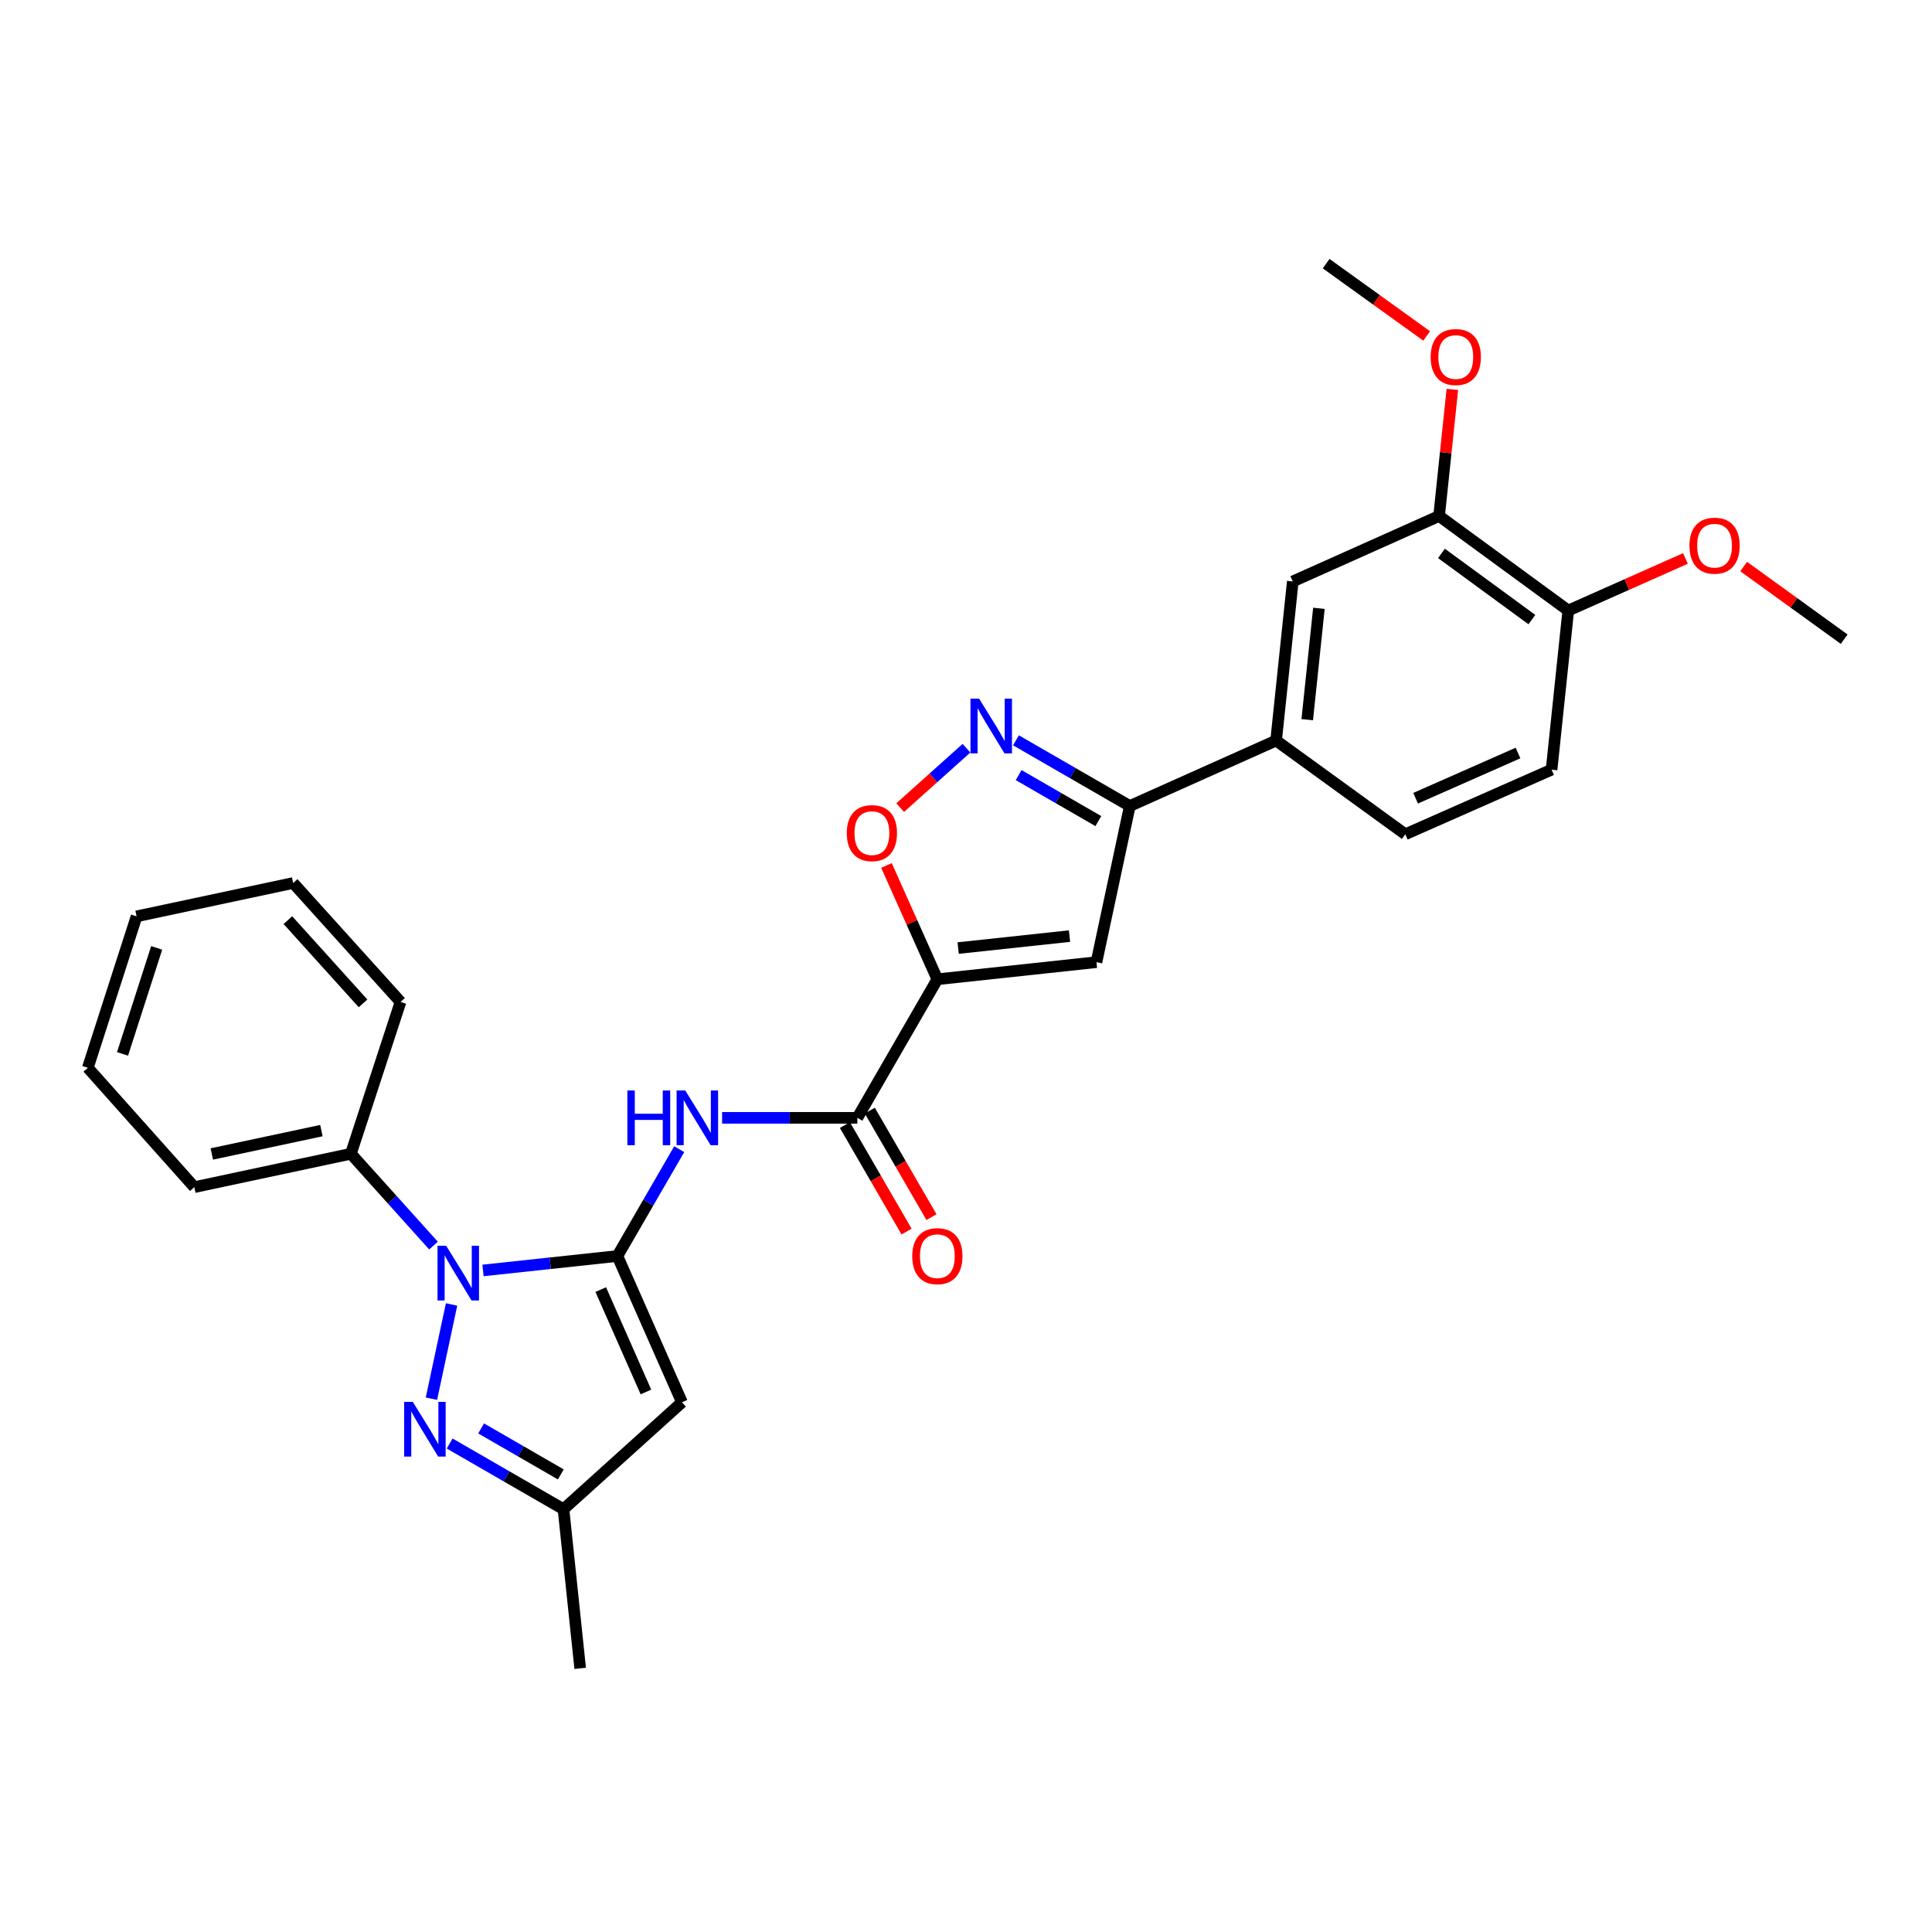 <?xml version='1.0' encoding='iso-8859-1'?>
<svg version='1.1' baseProfile='full'
              xmlns='http://www.w3.org/2000/svg'
                      xmlns:rdkit='http://www.rdkit.org/xml'
                      xmlns:xlink='http://www.w3.org/1999/xlink'
                  xml:space='preserve'
width='1000px' height='1000px' viewBox='0 0 1000 1000'>
<!-- END OF HEADER -->
<rect style='opacity:1.0;fill:#FFFFFF;stroke:none' width='1000' height='1000' x='0' y='0'> </rect>
<path class='bond-0' d='M 319.564,650.111 L 284.787,653.847' style='fill:none;fill-rule:evenodd;stroke:#000000;stroke-width:6px;stroke-linecap:butt;stroke-linejoin:miter;stroke-opacity:1' />
<path class='bond-0' d='M 284.787,653.847 L 250.01,657.584' style='fill:none;fill-rule:evenodd;stroke:#0000FF;stroke-width:6px;stroke-linecap:butt;stroke-linejoin:miter;stroke-opacity:1' />
<path class='bond-3' d='M 319.564,650.111 L 352.986,725.82' style='fill:none;fill-rule:evenodd;stroke:#000000;stroke-width:6px;stroke-linecap:butt;stroke-linejoin:miter;stroke-opacity:1' />
<path class='bond-3' d='M 310.945,667.485 L 334.34,720.481' style='fill:none;fill-rule:evenodd;stroke:#000000;stroke-width:6px;stroke-linecap:butt;stroke-linejoin:miter;stroke-opacity:1' />
<path class='bond-4' d='M 319.564,650.111 L 335.563,622.463' style='fill:none;fill-rule:evenodd;stroke:#000000;stroke-width:6px;stroke-linecap:butt;stroke-linejoin:miter;stroke-opacity:1' />
<path class='bond-4' d='M 335.563,622.463 L 351.561,594.816' style='fill:none;fill-rule:evenodd;stroke:#0000FF;stroke-width:6px;stroke-linecap:butt;stroke-linejoin:miter;stroke-opacity:1' />
<path class='bond-2' d='M 233.731,675.186 L 223.308,723.958' style='fill:none;fill-rule:evenodd;stroke:#0000FF;stroke-width:6px;stroke-linecap:butt;stroke-linejoin:miter;stroke-opacity:1' />
<path class='bond-14' d='M 224.382,644.713 L 203.003,620.949' style='fill:none;fill-rule:evenodd;stroke:#0000FF;stroke-width:6px;stroke-linecap:butt;stroke-linejoin:miter;stroke-opacity:1' />
<path class='bond-14' d='M 203.003,620.949 L 181.624,597.184' style='fill:none;fill-rule:evenodd;stroke:#000000;stroke-width:6px;stroke-linecap:butt;stroke-linejoin:miter;stroke-opacity:1' />
<path class='bond-1' d='M 485.173,506.863 L 443.762,578.59' style='fill:none;fill-rule:evenodd;stroke:#000000;stroke-width:6px;stroke-linecap:butt;stroke-linejoin:miter;stroke-opacity:1' />
<path class='bond-5' d='M 485.173,506.863 L 567.53,498.013' style='fill:none;fill-rule:evenodd;stroke:#000000;stroke-width:6px;stroke-linecap:butt;stroke-linejoin:miter;stroke-opacity:1' />
<path class='bond-5' d='M 495.934,490.719 L 553.584,484.524' style='fill:none;fill-rule:evenodd;stroke:#000000;stroke-width:6px;stroke-linecap:butt;stroke-linejoin:miter;stroke-opacity:1' />
<path class='bond-8' d='M 485.173,506.863 L 472,477.417' style='fill:none;fill-rule:evenodd;stroke:#000000;stroke-width:6px;stroke-linecap:butt;stroke-linejoin:miter;stroke-opacity:1' />
<path class='bond-8' d='M 472,477.417 L 458.827,447.971' style='fill:none;fill-rule:evenodd;stroke:#FF0000;stroke-width:6px;stroke-linecap:butt;stroke-linejoin:miter;stroke-opacity:1' />
<path class='bond-29' d='M 232.74,747.162 L 262.202,764.162' style='fill:none;fill-rule:evenodd;stroke:#0000FF;stroke-width:6px;stroke-linecap:butt;stroke-linejoin:miter;stroke-opacity:1' />
<path class='bond-29' d='M 262.202,764.162 L 291.665,781.163' style='fill:none;fill-rule:evenodd;stroke:#000000;stroke-width:6px;stroke-linecap:butt;stroke-linejoin:miter;stroke-opacity:1' />
<path class='bond-29' d='M 249.027,739.355 L 269.65,751.255' style='fill:none;fill-rule:evenodd;stroke:#0000FF;stroke-width:6px;stroke-linecap:butt;stroke-linejoin:miter;stroke-opacity:1' />
<path class='bond-29' d='M 269.65,751.255 L 290.274,763.156' style='fill:none;fill-rule:evenodd;stroke:#000000;stroke-width:6px;stroke-linecap:butt;stroke-linejoin:miter;stroke-opacity:1' />
<path class='bond-10' d='M 352.986,725.82 L 291.665,781.163' style='fill:none;fill-rule:evenodd;stroke:#000000;stroke-width:6px;stroke-linecap:butt;stroke-linejoin:miter;stroke-opacity:1' />
<path class='bond-6' d='M 373.76,578.59 L 408.761,578.59' style='fill:none;fill-rule:evenodd;stroke:#0000FF;stroke-width:6px;stroke-linecap:butt;stroke-linejoin:miter;stroke-opacity:1' />
<path class='bond-6' d='M 408.761,578.59 L 443.762,578.59' style='fill:none;fill-rule:evenodd;stroke:#000000;stroke-width:6px;stroke-linecap:butt;stroke-linejoin:miter;stroke-opacity:1' />
<path class='bond-9' d='M 567.53,498.013 L 584.783,417.188' style='fill:none;fill-rule:evenodd;stroke:#000000;stroke-width:6px;stroke-linecap:butt;stroke-linejoin:miter;stroke-opacity:1' />
<path class='bond-15' d='M 437.314,582.324 L 453.276,609.891' style='fill:none;fill-rule:evenodd;stroke:#000000;stroke-width:6px;stroke-linecap:butt;stroke-linejoin:miter;stroke-opacity:1' />
<path class='bond-15' d='M 453.276,609.891 L 469.237,637.458' style='fill:none;fill-rule:evenodd;stroke:#FF0000;stroke-width:6px;stroke-linecap:butt;stroke-linejoin:miter;stroke-opacity:1' />
<path class='bond-15' d='M 450.21,574.857 L 466.172,602.424' style='fill:none;fill-rule:evenodd;stroke:#000000;stroke-width:6px;stroke-linecap:butt;stroke-linejoin:miter;stroke-opacity:1' />
<path class='bond-15' d='M 466.172,602.424 L 482.133,629.991' style='fill:none;fill-rule:evenodd;stroke:#FF0000;stroke-width:6px;stroke-linecap:butt;stroke-linejoin:miter;stroke-opacity:1' />
<path class='bond-7' d='M 500.242,387.276 L 483.091,402.646' style='fill:none;fill-rule:evenodd;stroke:#0000FF;stroke-width:6px;stroke-linecap:butt;stroke-linejoin:miter;stroke-opacity:1' />
<path class='bond-7' d='M 483.091,402.646 L 465.939,418.015' style='fill:none;fill-rule:evenodd;stroke:#FF0000;stroke-width:6px;stroke-linecap:butt;stroke-linejoin:miter;stroke-opacity:1' />
<path class='bond-30' d='M 525.866,383.187 L 555.324,400.187' style='fill:none;fill-rule:evenodd;stroke:#0000FF;stroke-width:6px;stroke-linecap:butt;stroke-linejoin:miter;stroke-opacity:1' />
<path class='bond-30' d='M 555.324,400.187 L 584.783,417.188' style='fill:none;fill-rule:evenodd;stroke:#000000;stroke-width:6px;stroke-linecap:butt;stroke-linejoin:miter;stroke-opacity:1' />
<path class='bond-30' d='M 527.255,401.193 L 547.876,413.094' style='fill:none;fill-rule:evenodd;stroke:#0000FF;stroke-width:6px;stroke-linecap:butt;stroke-linejoin:miter;stroke-opacity:1' />
<path class='bond-30' d='M 547.876,413.094 L 568.497,424.994' style='fill:none;fill-rule:evenodd;stroke:#000000;stroke-width:6px;stroke-linecap:butt;stroke-linejoin:miter;stroke-opacity:1' />
<path class='bond-11' d='M 584.783,417.188 L 660.509,383.311' style='fill:none;fill-rule:evenodd;stroke:#000000;stroke-width:6px;stroke-linecap:butt;stroke-linejoin:miter;stroke-opacity:1' />
<path class='bond-21' d='M 291.665,781.163 L 300.3,863.537' style='fill:none;fill-rule:evenodd;stroke:#000000;stroke-width:6px;stroke-linecap:butt;stroke-linejoin:miter;stroke-opacity:1' />
<path class='bond-12' d='M 660.509,383.311 L 669.143,300.954' style='fill:none;fill-rule:evenodd;stroke:#000000;stroke-width:6px;stroke-linecap:butt;stroke-linejoin:miter;stroke-opacity:1' />
<path class='bond-12' d='M 676.624,372.511 L 682.669,314.861' style='fill:none;fill-rule:evenodd;stroke:#000000;stroke-width:6px;stroke-linecap:butt;stroke-linejoin:miter;stroke-opacity:1' />
<path class='bond-17' d='M 660.509,383.311 L 727.384,431.808' style='fill:none;fill-rule:evenodd;stroke:#000000;stroke-width:6px;stroke-linecap:butt;stroke-linejoin:miter;stroke-opacity:1' />
<path class='bond-13' d='M 669.143,300.954 L 744.869,267.077' style='fill:none;fill-rule:evenodd;stroke:#000000;stroke-width:6px;stroke-linecap:butt;stroke-linejoin:miter;stroke-opacity:1' />
<path class='bond-19' d='M 744.869,267.077 L 748.304,234.314' style='fill:none;fill-rule:evenodd;stroke:#000000;stroke-width:6px;stroke-linecap:butt;stroke-linejoin:miter;stroke-opacity:1' />
<path class='bond-19' d='M 748.304,234.314 L 751.739,201.55' style='fill:none;fill-rule:evenodd;stroke:#FF0000;stroke-width:6px;stroke-linecap:butt;stroke-linejoin:miter;stroke-opacity:1' />
<path class='bond-32' d='M 744.869,267.077 L 811.729,316.013' style='fill:none;fill-rule:evenodd;stroke:#000000;stroke-width:6px;stroke-linecap:butt;stroke-linejoin:miter;stroke-opacity:1' />
<path class='bond-32' d='M 746.097,286.442 L 792.898,320.697' style='fill:none;fill-rule:evenodd;stroke:#000000;stroke-width:6px;stroke-linecap:butt;stroke-linejoin:miter;stroke-opacity:1' />
<path class='bond-22' d='M 181.624,597.184 L 100.583,614.462' style='fill:none;fill-rule:evenodd;stroke:#000000;stroke-width:6px;stroke-linecap:butt;stroke-linejoin:miter;stroke-opacity:1' />
<path class='bond-22' d='M 166.36,585.202 L 109.632,597.296' style='fill:none;fill-rule:evenodd;stroke:#000000;stroke-width:6px;stroke-linecap:butt;stroke-linejoin:miter;stroke-opacity:1' />
<path class='bond-23' d='M 181.624,597.184 L 207.313,518.594' style='fill:none;fill-rule:evenodd;stroke:#000000;stroke-width:6px;stroke-linecap:butt;stroke-linejoin:miter;stroke-opacity:1' />
<path class='bond-16' d='M 811.729,316.013 L 803.094,398.378' style='fill:none;fill-rule:evenodd;stroke:#000000;stroke-width:6px;stroke-linecap:butt;stroke-linejoin:miter;stroke-opacity:1' />
<path class='bond-20' d='M 811.729,316.013 L 842.056,302.535' style='fill:none;fill-rule:evenodd;stroke:#000000;stroke-width:6px;stroke-linecap:butt;stroke-linejoin:miter;stroke-opacity:1' />
<path class='bond-20' d='M 842.056,302.535 L 872.383,289.058' style='fill:none;fill-rule:evenodd;stroke:#FF0000;stroke-width:6px;stroke-linecap:butt;stroke-linejoin:miter;stroke-opacity:1' />
<path class='bond-18' d='M 727.384,431.808 L 803.094,398.378' style='fill:none;fill-rule:evenodd;stroke:#000000;stroke-width:6px;stroke-linecap:butt;stroke-linejoin:miter;stroke-opacity:1' />
<path class='bond-18' d='M 732.722,413.161 L 785.718,389.761' style='fill:none;fill-rule:evenodd;stroke:#000000;stroke-width:6px;stroke-linecap:butt;stroke-linejoin:miter;stroke-opacity:1' />
<path class='bond-24' d='M 738.438,173.884 L 712.421,155.174' style='fill:none;fill-rule:evenodd;stroke:#FF0000;stroke-width:6px;stroke-linecap:butt;stroke-linejoin:miter;stroke-opacity:1' />
<path class='bond-24' d='M 712.421,155.174 L 686.405,136.463' style='fill:none;fill-rule:evenodd;stroke:#000000;stroke-width:6px;stroke-linecap:butt;stroke-linejoin:miter;stroke-opacity:1' />
<path class='bond-25' d='M 902.524,293.249 L 928.535,312.044' style='fill:none;fill-rule:evenodd;stroke:#FF0000;stroke-width:6px;stroke-linecap:butt;stroke-linejoin:miter;stroke-opacity:1' />
<path class='bond-25' d='M 928.535,312.044 L 954.545,330.84' style='fill:none;fill-rule:evenodd;stroke:#000000;stroke-width:6px;stroke-linecap:butt;stroke-linejoin:miter;stroke-opacity:1' />
<path class='bond-27' d='M 100.583,614.462 L 45.455,552.686' style='fill:none;fill-rule:evenodd;stroke:#000000;stroke-width:6px;stroke-linecap:butt;stroke-linejoin:miter;stroke-opacity:1' />
<path class='bond-26' d='M 207.313,518.594 L 151.737,457.042' style='fill:none;fill-rule:evenodd;stroke:#000000;stroke-width:6px;stroke-linecap:butt;stroke-linejoin:miter;stroke-opacity:1' />
<path class='bond-26' d='M 187.916,519.348 L 149.013,476.261' style='fill:none;fill-rule:evenodd;stroke:#000000;stroke-width:6px;stroke-linecap:butt;stroke-linejoin:miter;stroke-opacity:1' />
<path class='bond-28' d='M 151.737,457.042 L 70.697,474.303' style='fill:none;fill-rule:evenodd;stroke:#000000;stroke-width:6px;stroke-linecap:butt;stroke-linejoin:miter;stroke-opacity:1' />
<path class='bond-31' d='M 45.455,552.686 L 70.697,474.303' style='fill:none;fill-rule:evenodd;stroke:#000000;stroke-width:6px;stroke-linecap:butt;stroke-linejoin:miter;stroke-opacity:1' />
<path class='bond-31' d='M 63.425,545.496 L 81.095,490.628' style='fill:none;fill-rule:evenodd;stroke:#000000;stroke-width:6px;stroke-linecap:butt;stroke-linejoin:miter;stroke-opacity:1' />
<path  class='atom-1' d='M 230.939 644.801
L 240.219 659.801
Q 241.139 661.281, 242.619 663.961
Q 244.099 666.641, 244.179 666.801
L 244.179 644.801
L 247.939 644.801
L 247.939 673.121
L 244.059 673.121
L 234.099 656.721
Q 232.939 654.801, 231.699 652.601
Q 230.499 650.401, 230.139 649.721
L 230.139 673.121
L 226.459 673.121
L 226.459 644.801
L 230.939 644.801
' fill='#0000FF'/>
<path  class='atom-3' d='M 213.669 725.61
L 222.949 740.61
Q 223.869 742.09, 225.349 744.77
Q 226.829 747.45, 226.909 747.61
L 226.909 725.61
L 230.669 725.61
L 230.669 753.93
L 226.789 753.93
L 216.829 737.53
Q 215.669 735.61, 214.429 733.41
Q 213.229 731.21, 212.869 730.53
L 212.869 753.93
L 209.189 753.93
L 209.189 725.61
L 213.669 725.61
' fill='#0000FF'/>
<path  class='atom-5' d='M 324.73 564.43
L 328.57 564.43
L 328.57 576.47
L 343.05 576.47
L 343.05 564.43
L 346.89 564.43
L 346.89 592.75
L 343.05 592.75
L 343.05 579.67
L 328.57 579.67
L 328.57 592.75
L 324.73 592.75
L 324.73 564.43
' fill='#0000FF'/>
<path  class='atom-5' d='M 354.69 564.43
L 363.97 579.43
Q 364.89 580.91, 366.37 583.59
Q 367.85 586.27, 367.93 586.43
L 367.93 564.43
L 371.69 564.43
L 371.69 592.75
L 367.81 592.75
L 357.85 576.35
Q 356.69 574.43, 355.45 572.23
Q 354.25 570.03, 353.89 569.35
L 353.89 592.75
L 350.21 592.75
L 350.21 564.43
L 354.69 564.43
' fill='#0000FF'/>
<path  class='atom-8' d='M 506.796 361.634
L 516.076 376.634
Q 516.996 378.114, 518.476 380.794
Q 519.956 383.474, 520.036 383.634
L 520.036 361.634
L 523.796 361.634
L 523.796 389.954
L 519.916 389.954
L 509.956 373.554
Q 508.796 371.634, 507.556 369.434
Q 506.356 367.234, 505.996 366.554
L 505.996 389.954
L 502.316 389.954
L 502.316 361.634
L 506.796 361.634
' fill='#0000FF'/>
<path  class='atom-9' d='M 438.296 431.217
Q 438.296 424.417, 441.656 420.617
Q 445.016 416.817, 451.296 416.817
Q 457.576 416.817, 460.936 420.617
Q 464.296 424.417, 464.296 431.217
Q 464.296 438.097, 460.896 442.017
Q 457.496 445.897, 451.296 445.897
Q 445.056 445.897, 441.656 442.017
Q 438.296 438.137, 438.296 431.217
M 451.296 442.697
Q 455.616 442.697, 457.936 439.817
Q 460.296 436.897, 460.296 431.217
Q 460.296 425.657, 457.936 422.857
Q 455.616 420.017, 451.296 420.017
Q 446.976 420.017, 444.616 422.817
Q 442.296 425.617, 442.296 431.217
Q 442.296 436.937, 444.616 439.817
Q 446.976 442.697, 451.296 442.697
' fill='#FF0000'/>
<path  class='atom-16' d='M 472.173 650.191
Q 472.173 643.391, 475.533 639.591
Q 478.893 635.791, 485.173 635.791
Q 491.453 635.791, 494.813 639.591
Q 498.173 643.391, 498.173 650.191
Q 498.173 657.071, 494.773 660.991
Q 491.373 664.871, 485.173 664.871
Q 478.933 664.871, 475.533 660.991
Q 472.173 657.111, 472.173 650.191
M 485.173 661.671
Q 489.493 661.671, 491.813 658.791
Q 494.173 655.871, 494.173 650.191
Q 494.173 644.631, 491.813 641.831
Q 489.493 638.991, 485.173 638.991
Q 480.853 638.991, 478.493 641.791
Q 476.173 644.591, 476.173 650.191
Q 476.173 655.911, 478.493 658.791
Q 480.853 661.671, 485.173 661.671
' fill='#FF0000'/>
<path  class='atom-20' d='M 740.504 184.8
Q 740.504 178, 743.864 174.2
Q 747.224 170.4, 753.504 170.4
Q 759.784 170.4, 763.144 174.2
Q 766.504 178, 766.504 184.8
Q 766.504 191.68, 763.104 195.6
Q 759.704 199.48, 753.504 199.48
Q 747.264 199.48, 743.864 195.6
Q 740.504 191.72, 740.504 184.8
M 753.504 196.28
Q 757.824 196.28, 760.144 193.4
Q 762.504 190.48, 762.504 184.8
Q 762.504 179.24, 760.144 176.44
Q 757.824 173.6, 753.504 173.6
Q 749.184 173.6, 746.824 176.4
Q 744.504 179.2, 744.504 184.8
Q 744.504 190.52, 746.824 193.4
Q 749.184 196.28, 753.504 196.28
' fill='#FF0000'/>
<path  class='atom-21' d='M 874.454 282.44
Q 874.454 275.64, 877.814 271.84
Q 881.174 268.04, 887.454 268.04
Q 893.734 268.04, 897.094 271.84
Q 900.454 275.64, 900.454 282.44
Q 900.454 289.32, 897.054 293.24
Q 893.654 297.12, 887.454 297.12
Q 881.214 297.12, 877.814 293.24
Q 874.454 289.36, 874.454 282.44
M 887.454 293.92
Q 891.774 293.92, 894.094 291.04
Q 896.454 288.12, 896.454 282.44
Q 896.454 276.88, 894.094 274.08
Q 891.774 271.24, 887.454 271.24
Q 883.134 271.24, 880.774 274.04
Q 878.454 276.84, 878.454 282.44
Q 878.454 288.16, 880.774 291.04
Q 883.134 293.92, 887.454 293.92
' fill='#FF0000'/>
</svg>
